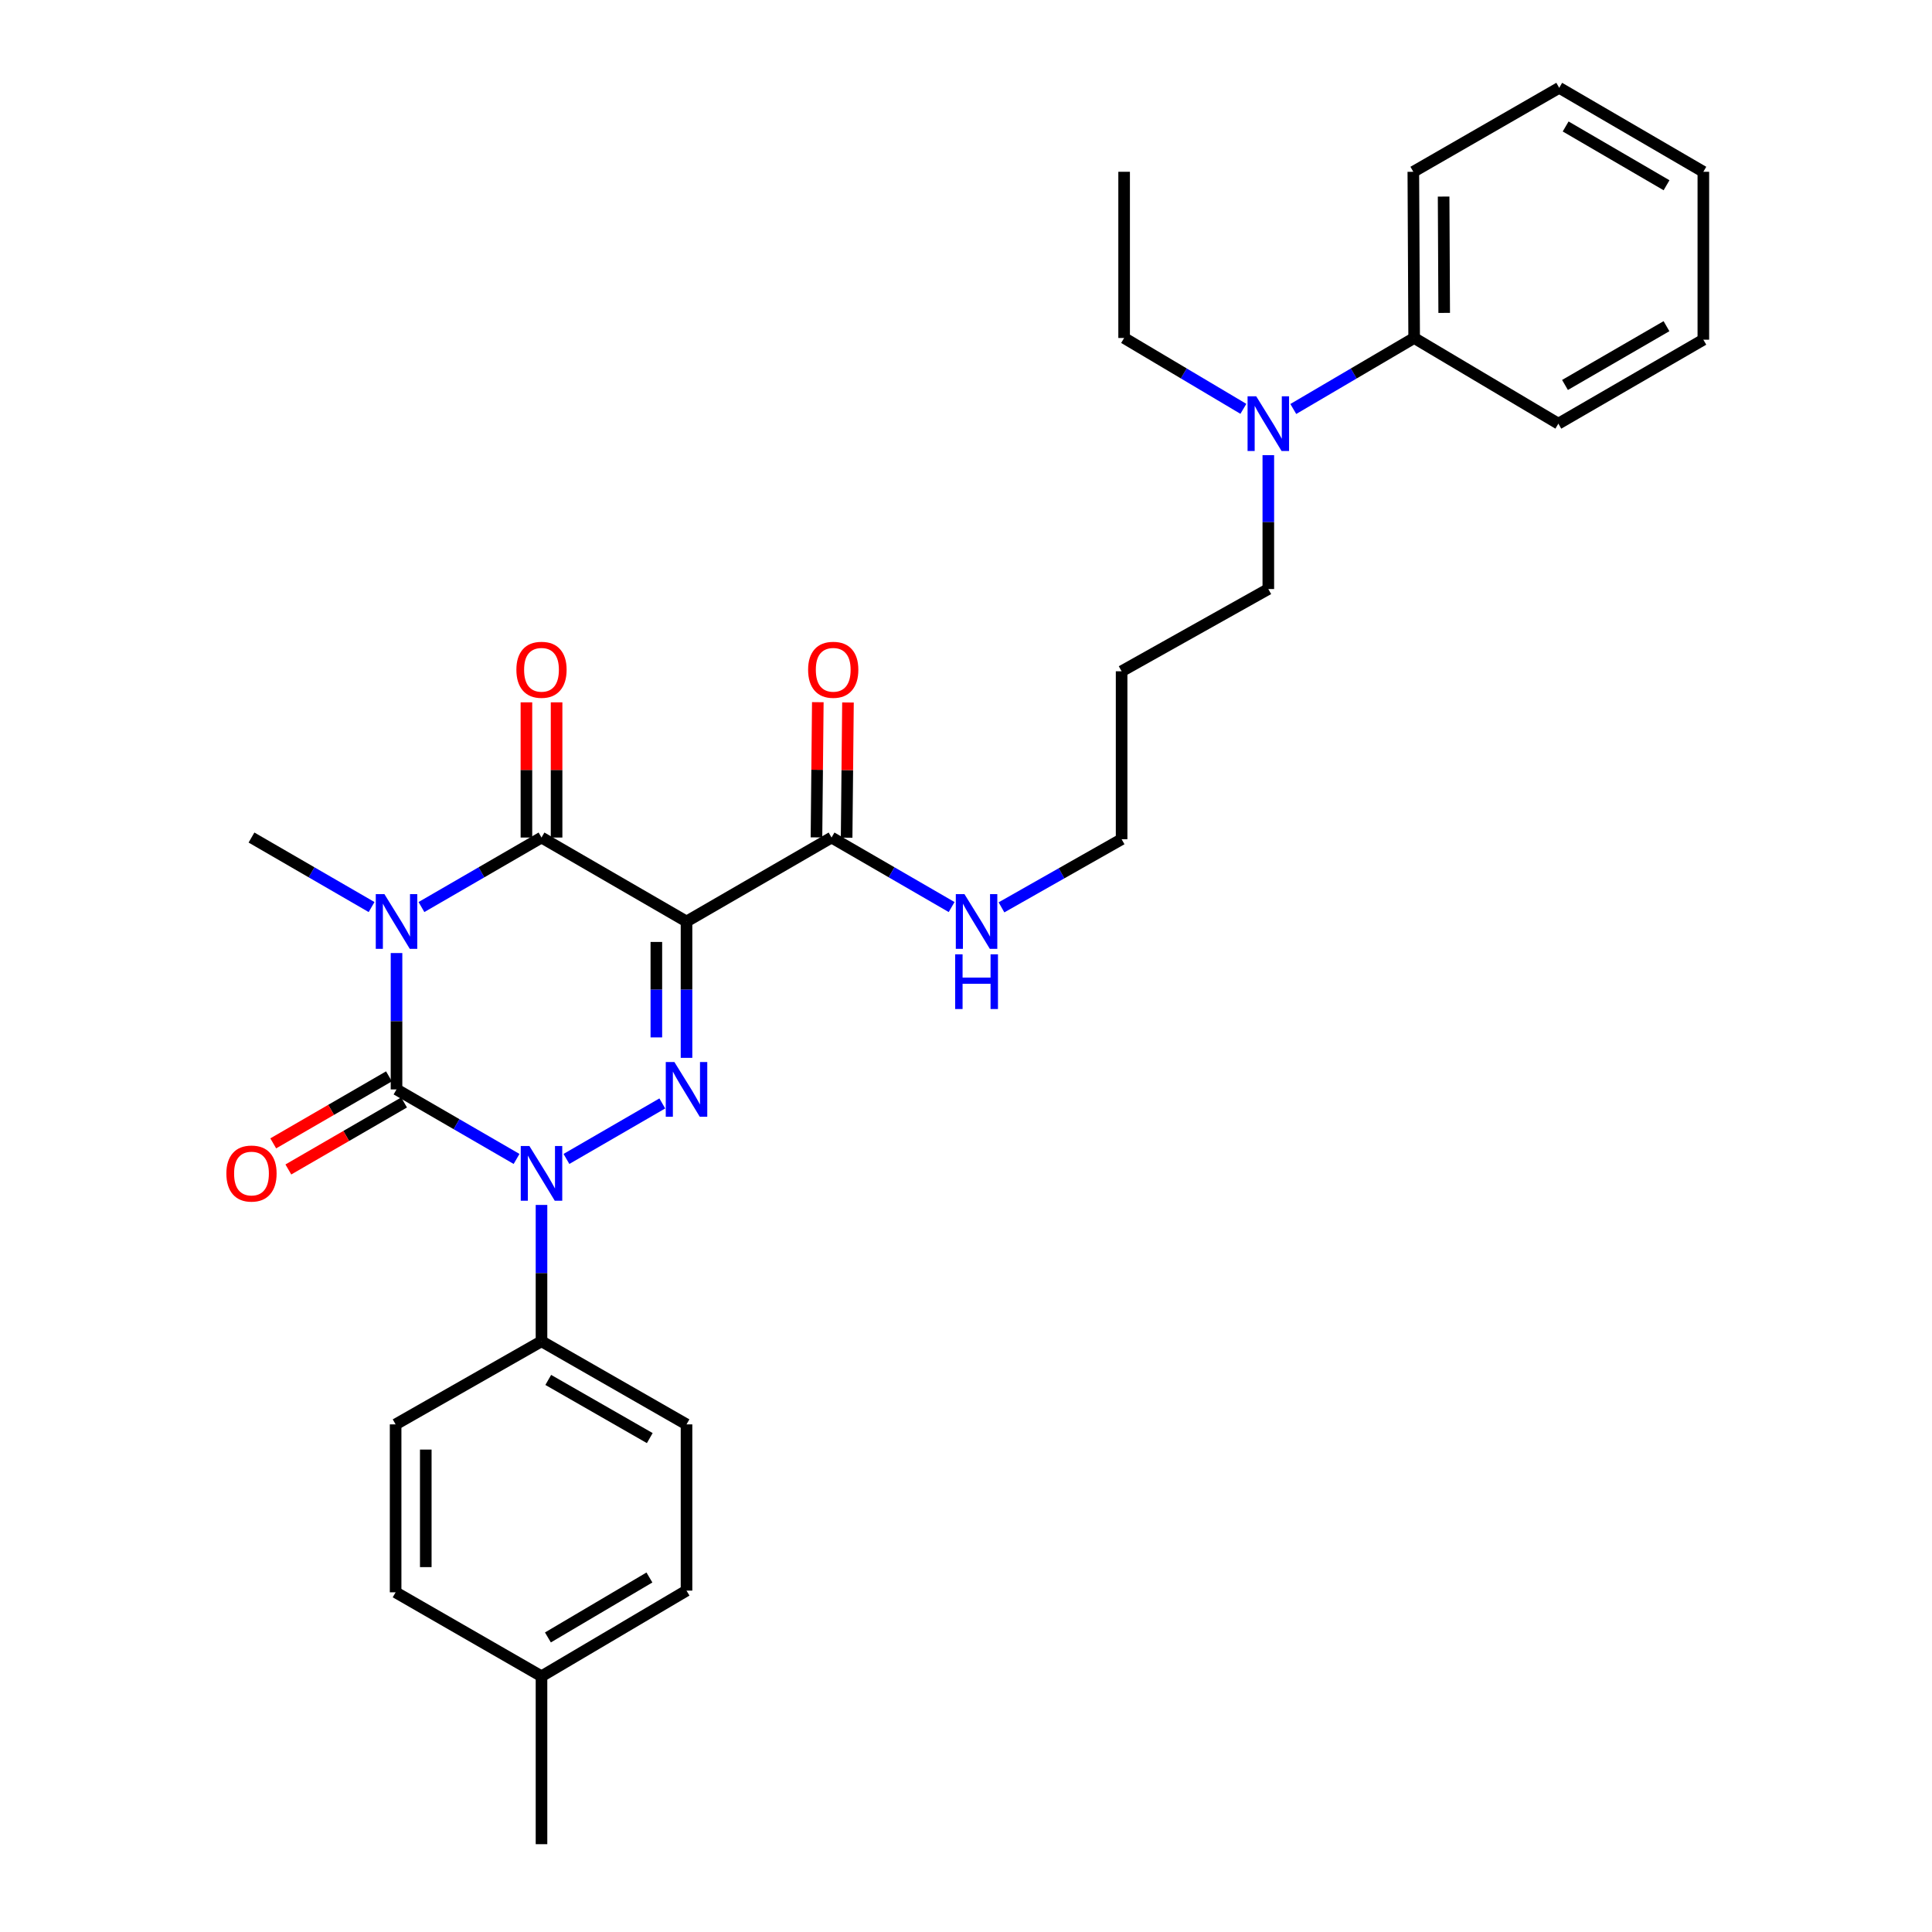 <?xml version='1.0' encoding='iso-8859-1'?>
<svg version='1.1' baseProfile='full'
              xmlns='http://www.w3.org/2000/svg'
                      xmlns:rdkit='http://www.rdkit.org/xml'
                      xmlns:xlink='http://www.w3.org/1999/xlink'
                  xml:space='preserve'
width='1000px' height='1000px' viewBox='0 0 1000 1000'>
<!-- END OF HEADER -->
<rect style='opacity:1.0;fill:#FFFFFF;stroke:none' width='1000' height='1000' x='0' y='0'> </rect>
<path class='bond-0' d='M 205.238,493.296 L 205.238,528.588' style='fill:none;fill-rule:evenodd;stroke:#0000FF;stroke-width:6px;stroke-linecap:butt;stroke-linejoin:miter;stroke-opacity:1' />
<path class='bond-0' d='M 205.238,528.588 L 205.238,563.879' style='fill:none;fill-rule:evenodd;stroke:#000000;stroke-width:6px;stroke-linecap:butt;stroke-linejoin:miter;stroke-opacity:1' />
<path class='bond-4' d='M 218.146,469.489 L 249.213,451.5' style='fill:none;fill-rule:evenodd;stroke:#0000FF;stroke-width:6px;stroke-linecap:butt;stroke-linejoin:miter;stroke-opacity:1' />
<path class='bond-4' d='M 249.213,451.5 L 280.28,433.51' style='fill:none;fill-rule:evenodd;stroke:#000000;stroke-width:6px;stroke-linecap:butt;stroke-linejoin:miter;stroke-opacity:1' />
<path class='bond-11' d='M 192.33,469.491 L 161.25,451.501' style='fill:none;fill-rule:evenodd;stroke:#0000FF;stroke-width:6px;stroke-linecap:butt;stroke-linejoin:miter;stroke-opacity:1' />
<path class='bond-11' d='M 161.25,451.501 L 130.17,433.51' style='fill:none;fill-rule:evenodd;stroke:#000000;stroke-width:6px;stroke-linecap:butt;stroke-linejoin:miter;stroke-opacity:1' />
<path class='bond-2' d='M 205.238,563.879 L 236.305,581.873' style='fill:none;fill-rule:evenodd;stroke:#000000;stroke-width:6px;stroke-linecap:butt;stroke-linejoin:miter;stroke-opacity:1' />
<path class='bond-2' d='M 236.305,581.873 L 267.372,599.866' style='fill:none;fill-rule:evenodd;stroke:#0000FF;stroke-width:6px;stroke-linecap:butt;stroke-linejoin:miter;stroke-opacity:1' />
<path class='bond-7' d='M 201.327,557.124 L 171.377,574.464' style='fill:none;fill-rule:evenodd;stroke:#000000;stroke-width:6px;stroke-linecap:butt;stroke-linejoin:miter;stroke-opacity:1' />
<path class='bond-7' d='M 171.377,574.464 L 141.427,591.804' style='fill:none;fill-rule:evenodd;stroke:#FF0000;stroke-width:6px;stroke-linecap:butt;stroke-linejoin:miter;stroke-opacity:1' />
<path class='bond-7' d='M 209.149,570.635 L 179.199,587.975' style='fill:none;fill-rule:evenodd;stroke:#000000;stroke-width:6px;stroke-linecap:butt;stroke-linejoin:miter;stroke-opacity:1' />
<path class='bond-7' d='M 179.199,587.975 L 149.25,605.315' style='fill:none;fill-rule:evenodd;stroke:#FF0000;stroke-width:6px;stroke-linecap:butt;stroke-linejoin:miter;stroke-opacity:1' />
<path class='bond-1' d='M 355.339,476.964 L 280.28,433.51' style='fill:none;fill-rule:evenodd;stroke:#000000;stroke-width:6px;stroke-linecap:butt;stroke-linejoin:miter;stroke-opacity:1' />
<path class='bond-3' d='M 355.339,476.964 L 355.339,512.255' style='fill:none;fill-rule:evenodd;stroke:#000000;stroke-width:6px;stroke-linecap:butt;stroke-linejoin:miter;stroke-opacity:1' />
<path class='bond-3' d='M 355.339,512.255 L 355.339,547.546' style='fill:none;fill-rule:evenodd;stroke:#0000FF;stroke-width:6px;stroke-linecap:butt;stroke-linejoin:miter;stroke-opacity:1' />
<path class='bond-3' d='M 339.727,487.551 L 339.727,512.255' style='fill:none;fill-rule:evenodd;stroke:#000000;stroke-width:6px;stroke-linecap:butt;stroke-linejoin:miter;stroke-opacity:1' />
<path class='bond-3' d='M 339.727,512.255 L 339.727,536.959' style='fill:none;fill-rule:evenodd;stroke:#0000FF;stroke-width:6px;stroke-linecap:butt;stroke-linejoin:miter;stroke-opacity:1' />
<path class='bond-5' d='M 355.339,476.964 L 430.407,433.51' style='fill:none;fill-rule:evenodd;stroke:#000000;stroke-width:6px;stroke-linecap:butt;stroke-linejoin:miter;stroke-opacity:1' />
<path class='bond-6' d='M 280.28,623.674 L 280.28,658.962' style='fill:none;fill-rule:evenodd;stroke:#0000FF;stroke-width:6px;stroke-linecap:butt;stroke-linejoin:miter;stroke-opacity:1' />
<path class='bond-6' d='M 280.28,658.962 L 280.28,694.249' style='fill:none;fill-rule:evenodd;stroke:#000000;stroke-width:6px;stroke-linecap:butt;stroke-linejoin:miter;stroke-opacity:1' />
<path class='bond-30' d='M 293.188,599.867 L 342.804,571.138' style='fill:none;fill-rule:evenodd;stroke:#0000FF;stroke-width:6px;stroke-linecap:butt;stroke-linejoin:miter;stroke-opacity:1' />
<path class='bond-8' d='M 288.086,433.51 L 288.086,398.518' style='fill:none;fill-rule:evenodd;stroke:#000000;stroke-width:6px;stroke-linecap:butt;stroke-linejoin:miter;stroke-opacity:1' />
<path class='bond-8' d='M 288.086,398.518 L 288.086,363.527' style='fill:none;fill-rule:evenodd;stroke:#FF0000;stroke-width:6px;stroke-linecap:butt;stroke-linejoin:miter;stroke-opacity:1' />
<path class='bond-8' d='M 272.474,433.51 L 272.474,398.518' style='fill:none;fill-rule:evenodd;stroke:#000000;stroke-width:6px;stroke-linecap:butt;stroke-linejoin:miter;stroke-opacity:1' />
<path class='bond-8' d='M 272.474,398.518 L 272.474,363.527' style='fill:none;fill-rule:evenodd;stroke:#FF0000;stroke-width:6px;stroke-linecap:butt;stroke-linejoin:miter;stroke-opacity:1' />
<path class='bond-10' d='M 438.213,433.588 L 438.562,398.596' style='fill:none;fill-rule:evenodd;stroke:#000000;stroke-width:6px;stroke-linecap:butt;stroke-linejoin:miter;stroke-opacity:1' />
<path class='bond-10' d='M 438.562,398.596 L 438.911,363.605' style='fill:none;fill-rule:evenodd;stroke:#FF0000;stroke-width:6px;stroke-linecap:butt;stroke-linejoin:miter;stroke-opacity:1' />
<path class='bond-10' d='M 422.602,433.432 L 422.951,398.441' style='fill:none;fill-rule:evenodd;stroke:#000000;stroke-width:6px;stroke-linecap:butt;stroke-linejoin:miter;stroke-opacity:1' />
<path class='bond-10' d='M 422.951,398.441 L 423.3,363.449' style='fill:none;fill-rule:evenodd;stroke:#FF0000;stroke-width:6px;stroke-linecap:butt;stroke-linejoin:miter;stroke-opacity:1' />
<path class='bond-13' d='M 430.407,433.51 L 461.483,451.5' style='fill:none;fill-rule:evenodd;stroke:#000000;stroke-width:6px;stroke-linecap:butt;stroke-linejoin:miter;stroke-opacity:1' />
<path class='bond-13' d='M 461.483,451.5 L 492.558,469.491' style='fill:none;fill-rule:evenodd;stroke:#0000FF;stroke-width:6px;stroke-linecap:butt;stroke-linejoin:miter;stroke-opacity:1' />
<path class='bond-14' d='M 280.28,694.249 L 355.339,737.26' style='fill:none;fill-rule:evenodd;stroke:#000000;stroke-width:6px;stroke-linecap:butt;stroke-linejoin:miter;stroke-opacity:1' />
<path class='bond-14' d='M 283.777,714.246 L 336.318,744.354' style='fill:none;fill-rule:evenodd;stroke:#000000;stroke-width:6px;stroke-linecap:butt;stroke-linejoin:miter;stroke-opacity:1' />
<path class='bond-15' d='M 280.28,694.249 L 204.77,737.26' style='fill:none;fill-rule:evenodd;stroke:#000000;stroke-width:6px;stroke-linecap:butt;stroke-linejoin:miter;stroke-opacity:1' />
<path class='bond-9' d='M 656.479,235.586 L 656.479,270.235' style='fill:none;fill-rule:evenodd;stroke:#0000FF;stroke-width:6px;stroke-linecap:butt;stroke-linejoin:miter;stroke-opacity:1' />
<path class='bond-9' d='M 656.479,270.235 L 656.479,304.884' style='fill:none;fill-rule:evenodd;stroke:#000000;stroke-width:6px;stroke-linecap:butt;stroke-linejoin:miter;stroke-opacity:1' />
<path class='bond-12' d='M 669.408,211.691 L 700.685,193.315' style='fill:none;fill-rule:evenodd;stroke:#0000FF;stroke-width:6px;stroke-linecap:butt;stroke-linejoin:miter;stroke-opacity:1' />
<path class='bond-12' d='M 700.685,193.315 L 731.963,174.939' style='fill:none;fill-rule:evenodd;stroke:#000000;stroke-width:6px;stroke-linecap:butt;stroke-linejoin:miter;stroke-opacity:1' />
<path class='bond-22' d='M 643.568,211.615 L 612.706,193.277' style='fill:none;fill-rule:evenodd;stroke:#0000FF;stroke-width:6px;stroke-linecap:butt;stroke-linejoin:miter;stroke-opacity:1' />
<path class='bond-22' d='M 612.706,193.277 L 581.844,174.939' style='fill:none;fill-rule:evenodd;stroke:#000000;stroke-width:6px;stroke-linecap:butt;stroke-linejoin:miter;stroke-opacity:1' />
<path class='bond-23' d='M 731.963,174.939 L 731.538,88.917' style='fill:none;fill-rule:evenodd;stroke:#000000;stroke-width:6px;stroke-linecap:butt;stroke-linejoin:miter;stroke-opacity:1' />
<path class='bond-23' d='M 747.511,161.959 L 747.214,101.743' style='fill:none;fill-rule:evenodd;stroke:#000000;stroke-width:6px;stroke-linecap:butt;stroke-linejoin:miter;stroke-opacity:1' />
<path class='bond-24' d='M 731.963,174.939 L 806.606,219.286' style='fill:none;fill-rule:evenodd;stroke:#000000;stroke-width:6px;stroke-linecap:butt;stroke-linejoin:miter;stroke-opacity:1' />
<path class='bond-21' d='M 518.365,469.647 L 549.454,452.012' style='fill:none;fill-rule:evenodd;stroke:#0000FF;stroke-width:6px;stroke-linecap:butt;stroke-linejoin:miter;stroke-opacity:1' />
<path class='bond-21' d='M 549.454,452.012 L 580.543,434.377' style='fill:none;fill-rule:evenodd;stroke:#000000;stroke-width:6px;stroke-linecap:butt;stroke-linejoin:miter;stroke-opacity:1' />
<path class='bond-17' d='M 355.339,737.26 L 355.339,823.3' style='fill:none;fill-rule:evenodd;stroke:#000000;stroke-width:6px;stroke-linecap:butt;stroke-linejoin:miter;stroke-opacity:1' />
<path class='bond-16' d='M 204.77,737.26 L 204.77,824.176' style='fill:none;fill-rule:evenodd;stroke:#000000;stroke-width:6px;stroke-linecap:butt;stroke-linejoin:miter;stroke-opacity:1' />
<path class='bond-16' d='M 220.382,750.297 L 220.382,811.139' style='fill:none;fill-rule:evenodd;stroke:#000000;stroke-width:6px;stroke-linecap:butt;stroke-linejoin:miter;stroke-opacity:1' />
<path class='bond-18' d='M 204.77,824.176 L 280.28,867.63' style='fill:none;fill-rule:evenodd;stroke:#000000;stroke-width:6px;stroke-linecap:butt;stroke-linejoin:miter;stroke-opacity:1' />
<path class='bond-31' d='M 355.339,823.3 L 280.28,867.63' style='fill:none;fill-rule:evenodd;stroke:#000000;stroke-width:6px;stroke-linecap:butt;stroke-linejoin:miter;stroke-opacity:1' />
<path class='bond-31' d='M 336.141,816.507 L 283.6,847.537' style='fill:none;fill-rule:evenodd;stroke:#000000;stroke-width:6px;stroke-linecap:butt;stroke-linejoin:miter;stroke-opacity:1' />
<path class='bond-25' d='M 280.28,867.63 L 280.28,954.545' style='fill:none;fill-rule:evenodd;stroke:#000000;stroke-width:6px;stroke-linecap:butt;stroke-linejoin:miter;stroke-opacity:1' />
<path class='bond-19' d='M 580.543,347.453 L 580.543,434.377' style='fill:none;fill-rule:evenodd;stroke:#000000;stroke-width:6px;stroke-linecap:butt;stroke-linejoin:miter;stroke-opacity:1' />
<path class='bond-20' d='M 580.543,347.453 L 656.479,304.884' style='fill:none;fill-rule:evenodd;stroke:#000000;stroke-width:6px;stroke-linecap:butt;stroke-linejoin:miter;stroke-opacity:1' />
<path class='bond-26' d='M 581.844,174.939 L 581.844,88.917' style='fill:none;fill-rule:evenodd;stroke:#000000;stroke-width:6px;stroke-linecap:butt;stroke-linejoin:miter;stroke-opacity:1' />
<path class='bond-27' d='M 731.538,88.917 L 807.049,45.455' style='fill:none;fill-rule:evenodd;stroke:#000000;stroke-width:6px;stroke-linecap:butt;stroke-linejoin:miter;stroke-opacity:1' />
<path class='bond-28' d='M 806.606,219.286 L 881.648,175.824' style='fill:none;fill-rule:evenodd;stroke:#000000;stroke-width:6px;stroke-linecap:butt;stroke-linejoin:miter;stroke-opacity:1' />
<path class='bond-28' d='M 810.038,199.257 L 862.567,168.834' style='fill:none;fill-rule:evenodd;stroke:#000000;stroke-width:6px;stroke-linecap:butt;stroke-linejoin:miter;stroke-opacity:1' />
<path class='bond-32' d='M 807.049,45.455 L 881.648,88.917' style='fill:none;fill-rule:evenodd;stroke:#000000;stroke-width:6px;stroke-linecap:butt;stroke-linejoin:miter;stroke-opacity:1' />
<path class='bond-32' d='M 810.379,65.463 L 862.599,95.887' style='fill:none;fill-rule:evenodd;stroke:#000000;stroke-width:6px;stroke-linecap:butt;stroke-linejoin:miter;stroke-opacity:1' />
<path class='bond-29' d='M 881.648,175.824 L 881.648,88.917' style='fill:none;fill-rule:evenodd;stroke:#000000;stroke-width:6px;stroke-linecap:butt;stroke-linejoin:miter;stroke-opacity:1' />
<path  class='atom-0' d='M 198.978 462.804
L 208.258 477.804
Q 209.178 479.284, 210.658 481.964
Q 212.138 484.644, 212.218 484.804
L 212.218 462.804
L 215.978 462.804
L 215.978 491.124
L 212.098 491.124
L 202.138 474.724
Q 200.978 472.804, 199.738 470.604
Q 198.538 468.404, 198.178 467.724
L 198.178 491.124
L 194.498 491.124
L 194.498 462.804
L 198.978 462.804
' fill='#0000FF'/>
<path  class='atom-3' d='M 274.02 593.182
L 283.3 608.182
Q 284.22 609.662, 285.7 612.342
Q 287.18 615.022, 287.26 615.182
L 287.26 593.182
L 291.02 593.182
L 291.02 621.502
L 287.14 621.502
L 277.18 605.102
Q 276.02 603.182, 274.78 600.982
Q 273.58 598.782, 273.22 598.102
L 273.22 621.502
L 269.54 621.502
L 269.54 593.182
L 274.02 593.182
' fill='#0000FF'/>
<path  class='atom-4' d='M 349.079 549.719
L 358.359 564.719
Q 359.279 566.199, 360.759 568.879
Q 362.239 571.559, 362.319 571.719
L 362.319 549.719
L 366.079 549.719
L 366.079 578.039
L 362.199 578.039
L 352.239 561.639
Q 351.079 559.719, 349.839 557.519
Q 348.639 555.319, 348.279 554.639
L 348.279 578.039
L 344.599 578.039
L 344.599 549.719
L 349.079 549.719
' fill='#0000FF'/>
<path  class='atom-8' d='M 117.17 607.422
Q 117.17 600.622, 120.53 596.822
Q 123.89 593.022, 130.17 593.022
Q 136.45 593.022, 139.81 596.822
Q 143.17 600.622, 143.17 607.422
Q 143.17 614.302, 139.77 618.222
Q 136.37 622.102, 130.17 622.102
Q 123.93 622.102, 120.53 618.222
Q 117.17 614.342, 117.17 607.422
M 130.17 618.902
Q 134.49 618.902, 136.81 616.022
Q 139.17 613.102, 139.17 607.422
Q 139.17 601.862, 136.81 599.062
Q 134.49 596.222, 130.17 596.222
Q 125.85 596.222, 123.49 599.022
Q 121.17 601.822, 121.17 607.422
Q 121.17 613.142, 123.49 616.022
Q 125.85 618.902, 130.17 618.902
' fill='#FF0000'/>
<path  class='atom-9' d='M 267.28 346.674
Q 267.28 339.874, 270.64 336.074
Q 274 332.274, 280.28 332.274
Q 286.56 332.274, 289.92 336.074
Q 293.28 339.874, 293.28 346.674
Q 293.28 353.554, 289.88 357.474
Q 286.48 361.354, 280.28 361.354
Q 274.04 361.354, 270.64 357.474
Q 267.28 353.594, 267.28 346.674
M 280.28 358.154
Q 284.6 358.154, 286.92 355.274
Q 289.28 352.354, 289.28 346.674
Q 289.28 341.114, 286.92 338.314
Q 284.6 335.474, 280.28 335.474
Q 275.96 335.474, 273.6 338.274
Q 271.28 341.074, 271.28 346.674
Q 271.28 352.394, 273.6 355.274
Q 275.96 358.154, 280.28 358.154
' fill='#FF0000'/>
<path  class='atom-10' d='M 650.219 205.126
L 659.499 220.126
Q 660.419 221.606, 661.899 224.286
Q 663.379 226.966, 663.459 227.126
L 663.459 205.126
L 667.219 205.126
L 667.219 233.446
L 663.339 233.446
L 653.379 217.046
Q 652.219 215.126, 650.979 212.926
Q 649.779 210.726, 649.419 210.046
L 649.419 233.446
L 645.739 233.446
L 645.739 205.126
L 650.219 205.126
' fill='#0000FF'/>
<path  class='atom-11' d='M 418.275 346.674
Q 418.275 339.874, 421.635 336.074
Q 424.995 332.274, 431.275 332.274
Q 437.555 332.274, 440.915 336.074
Q 444.275 339.874, 444.275 346.674
Q 444.275 353.554, 440.875 357.474
Q 437.475 361.354, 431.275 361.354
Q 425.035 361.354, 421.635 357.474
Q 418.275 353.594, 418.275 346.674
M 431.275 358.154
Q 435.595 358.154, 437.915 355.274
Q 440.275 352.354, 440.275 346.674
Q 440.275 341.114, 437.915 338.314
Q 435.595 335.474, 431.275 335.474
Q 426.955 335.474, 424.595 338.274
Q 422.275 341.074, 422.275 346.674
Q 422.275 352.394, 424.595 355.274
Q 426.955 358.154, 431.275 358.154
' fill='#FF0000'/>
<path  class='atom-14' d='M 499.207 462.804
L 508.487 477.804
Q 509.407 479.284, 510.887 481.964
Q 512.367 484.644, 512.447 484.804
L 512.447 462.804
L 516.207 462.804
L 516.207 491.124
L 512.327 491.124
L 502.367 474.724
Q 501.207 472.804, 499.967 470.604
Q 498.767 468.404, 498.407 467.724
L 498.407 491.124
L 494.727 491.124
L 494.727 462.804
L 499.207 462.804
' fill='#0000FF'/>
<path  class='atom-14' d='M 494.387 493.956
L 498.227 493.956
L 498.227 505.996
L 512.707 505.996
L 512.707 493.956
L 516.547 493.956
L 516.547 522.276
L 512.707 522.276
L 512.707 509.196
L 498.227 509.196
L 498.227 522.276
L 494.387 522.276
L 494.387 493.956
' fill='#0000FF'/>
</svg>
